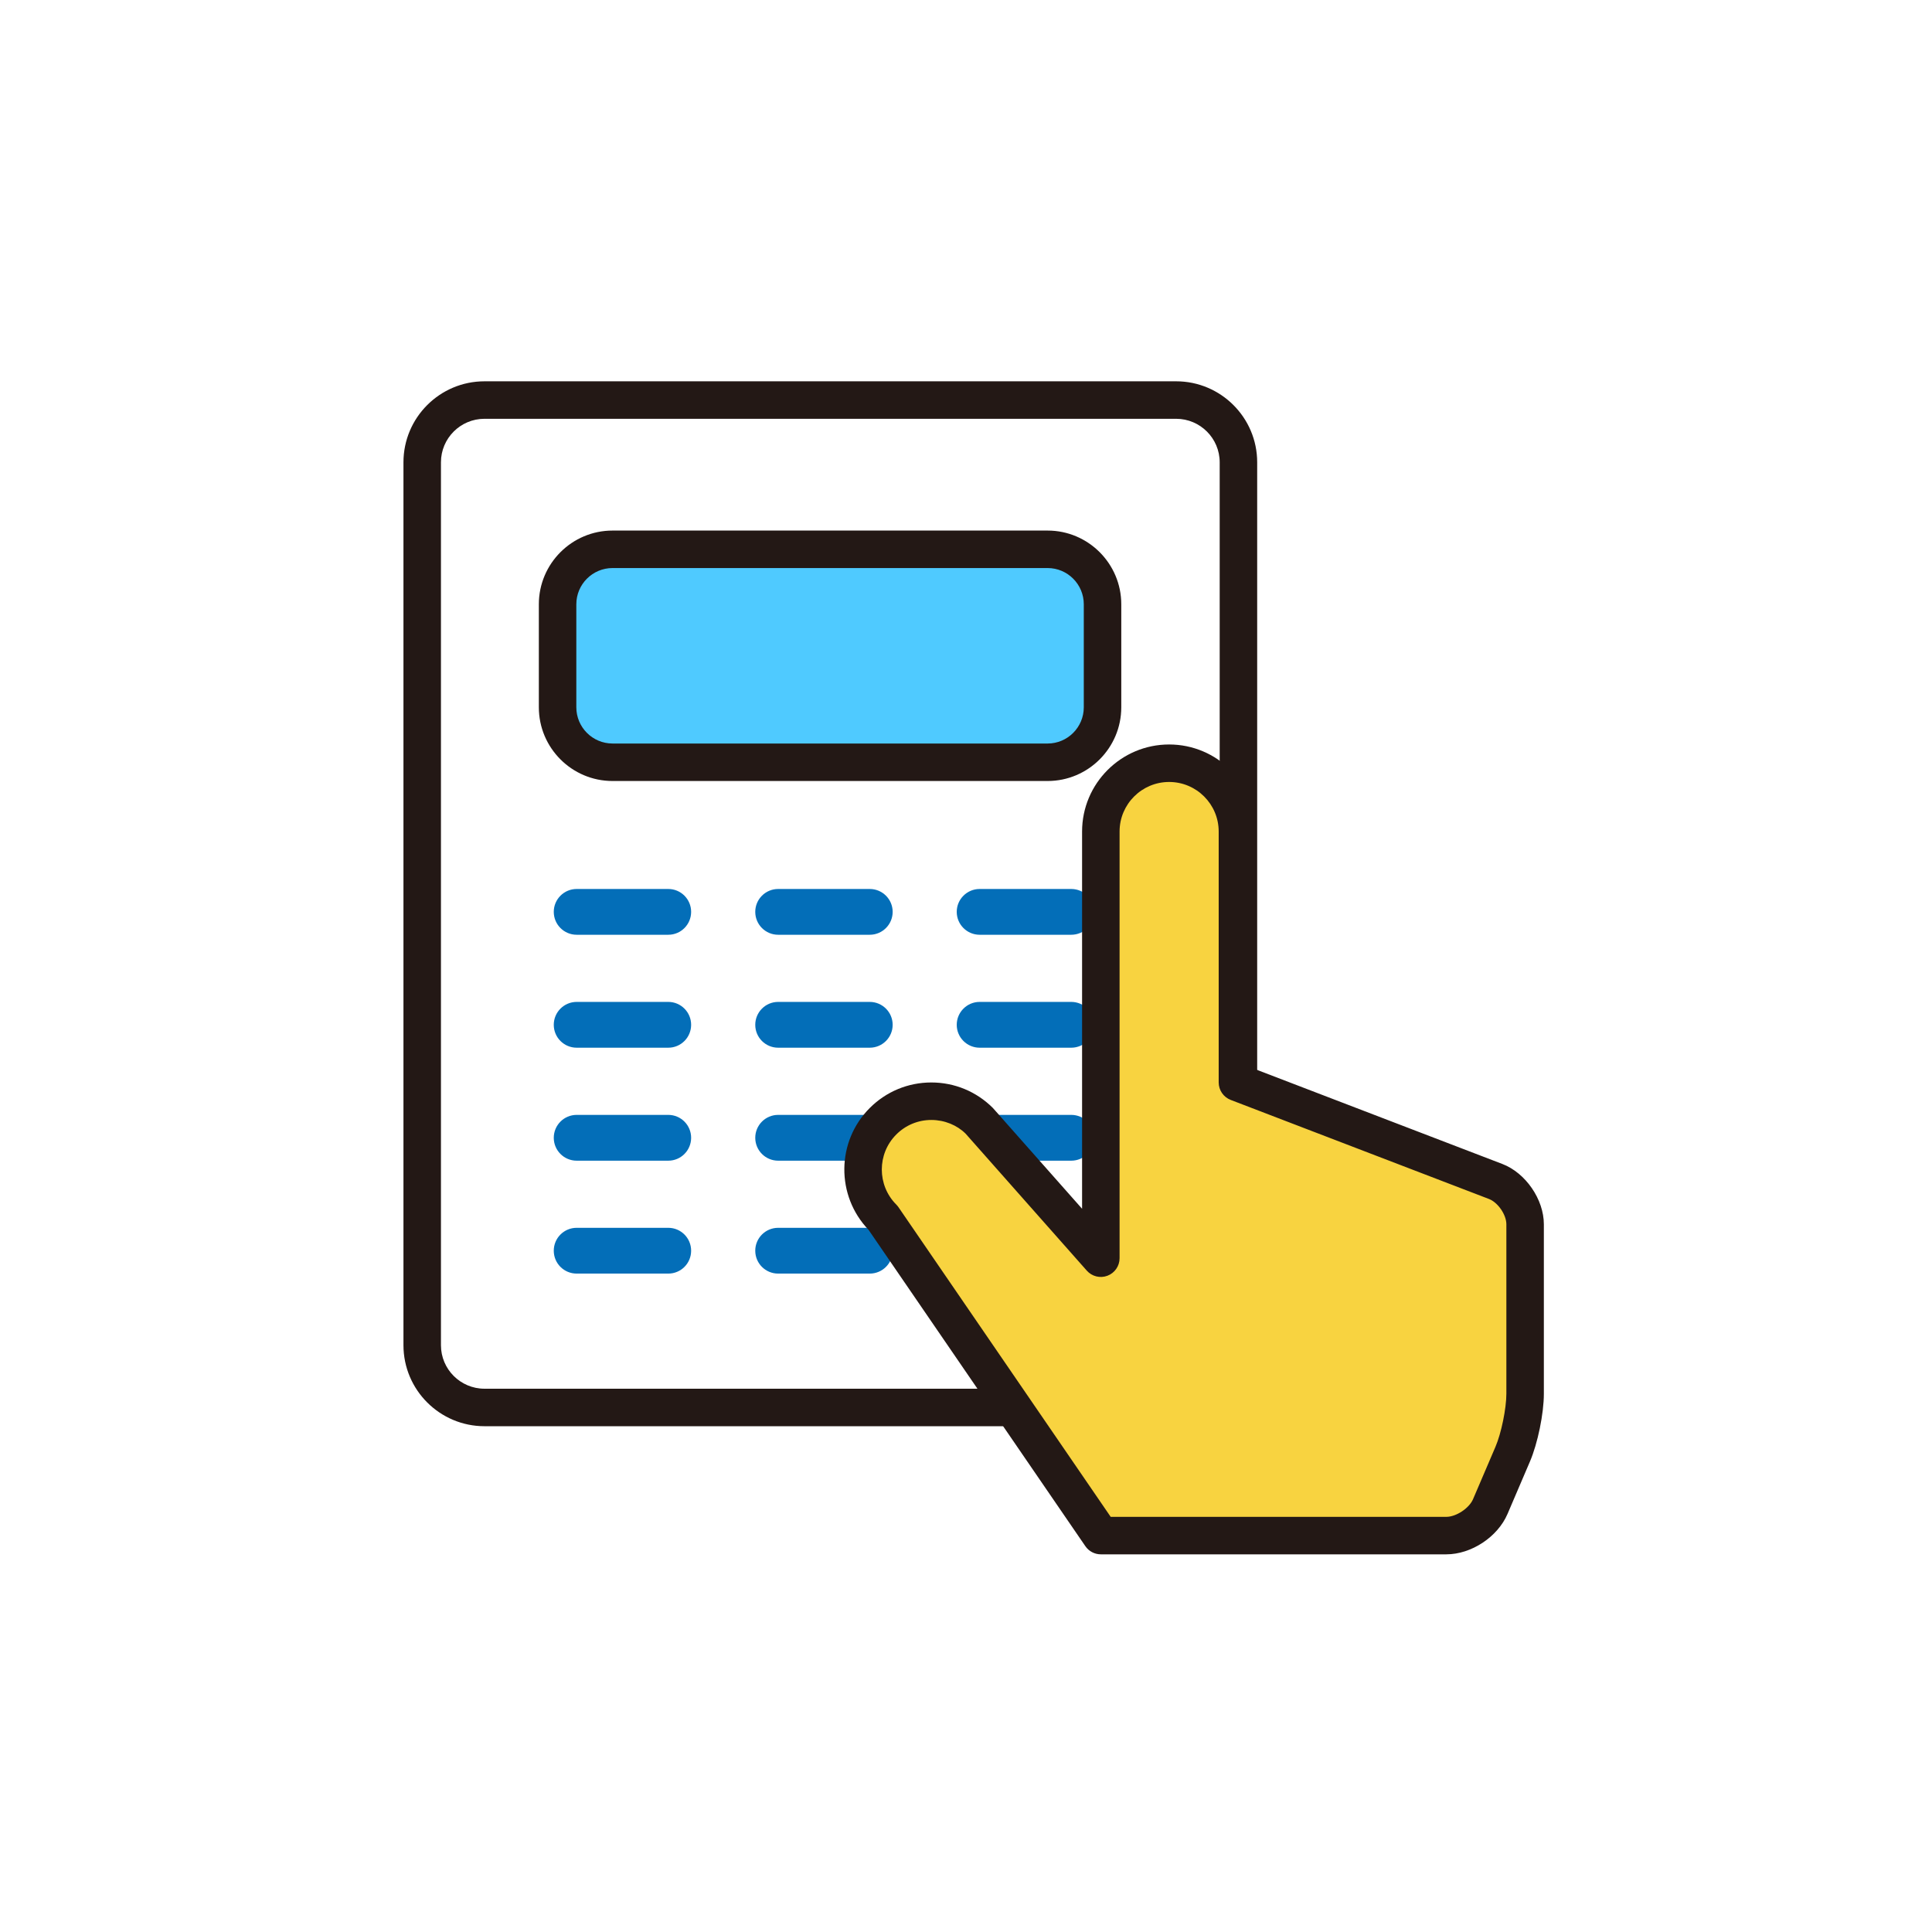 <?xml version="1.0" encoding="utf-8"?>
<!-- Generator: Adobe Illustrator 16.0.0, SVG Export Plug-In . SVG Version: 6.00 Build 0)  -->
<!DOCTYPE svg PUBLIC "-//W3C//DTD SVG 1.1//EN" "http://www.w3.org/Graphics/SVG/1.1/DTD/svg11.dtd">
<svg version="1.1" id="Layer_1" xmlns="http://www.w3.org/2000/svg" xmlns:xlink="http://www.w3.org/1999/xlink" x="0px" y="0px"
	 width="200px" height="200px" viewBox="0 0 200 200" enable-background="new 0 0 200 200" xml:space="preserve">
<g>
	<path fill="#231815" d="M121.755,147.641H50.152c-4.623,0-8.386-3.761-8.386-8.384v-91.4c0-4.623,3.763-8.384,8.386-8.384h71.603
		c4.625,0,8.388,3.761,8.388,8.384v91.4C130.143,143.88,126.38,147.641,121.755,147.641z M50.152,43.353
		c-2.484,0-4.505,2.02-4.505,4.503v91.4c0,2.482,2.021,4.503,4.505,4.503h71.603c2.485,0,4.507-2.021,4.507-4.503v-91.4
		c0-2.483-2.021-4.503-4.507-4.503H50.152z"/>
</g>
<path fill="#4FCAFF" d="M114.134,73.218c0,3.144-2.549,5.69-5.686,5.69H63.41c-3.141,0-5.689-2.546-5.689-5.69V62.553
	c0-3.143,2.548-5.689,5.689-5.689h45.038c3.137,0,5.686,2.547,5.686,5.689V73.218z"/>
<g>
	<path fill="#231815" d="M108.448,80.849H63.41c-4.207,0-7.629-3.423-7.629-7.631V62.553c0-4.207,3.423-7.629,7.629-7.629h45.038
		c4.204,0,7.626,3.423,7.626,7.629v10.666C116.074,77.426,112.652,80.849,108.448,80.849z M63.41,58.804
		c-2.067,0-3.749,1.682-3.749,3.749v10.666c0,2.067,1.682,3.75,3.749,3.75h45.038c2.065,0,3.745-1.683,3.745-3.75V62.553
		c0-2.067-1.68-3.749-3.745-3.749H63.41z"/>
</g>
<g>
	<path fill="#036EB8" d="M110.896,96.766h-9.484c-1.307,0-2.371-1.06-2.371-2.371c0-1.307,1.064-2.368,2.371-2.368h9.484
		c1.309,0,2.371,1.061,2.371,2.368C113.267,95.706,112.204,96.766,110.896,96.766z M90.035,96.766h-9.48
		c-1.312,0-2.371-1.06-2.371-2.371c0-1.307,1.06-2.368,2.371-2.368h9.48c1.31,0,2.373,1.061,2.373,2.368
		C92.407,95.706,91.344,96.766,90.035,96.766z M69.18,96.766h-9.483c-1.31,0-2.371-1.06-2.371-2.371
		c0-1.307,1.061-2.368,2.371-2.368h9.483c1.308,0,2.366,1.061,2.366,2.368C71.545,95.706,70.488,96.766,69.18,96.766z"/>
</g>
<g>
	<path fill="#036EB8" d="M110.896,108.458h-9.484c-1.307,0-2.371-1.061-2.371-2.37c0-1.308,1.064-2.371,2.371-2.371h9.484
		c1.309,0,2.371,1.063,2.371,2.371C113.267,107.397,112.204,108.458,110.896,108.458z M90.035,108.458h-9.48
		c-1.312,0-2.371-1.061-2.371-2.37c0-1.308,1.06-2.371,2.371-2.371h9.48c1.31,0,2.373,1.063,2.373,2.371
		C92.407,107.397,91.344,108.458,90.035,108.458z M69.18,108.458h-9.483c-1.31,0-2.371-1.061-2.371-2.37
		c0-1.308,1.061-2.371,2.371-2.371h9.483c1.308,0,2.366,1.063,2.366,2.371C71.545,107.397,70.488,108.458,69.18,108.458z"/>
</g>
<g>
	<path fill="#036EB8" d="M110.896,120.154h-9.484c-1.307,0-2.371-1.063-2.371-2.371c0-1.308,1.064-2.371,2.371-2.371h9.484
		c1.309,0,2.371,1.063,2.371,2.371C113.267,119.092,112.204,120.154,110.896,120.154z M90.035,120.154h-9.48
		c-1.312,0-2.371-1.063-2.371-2.371c0-1.308,1.06-2.371,2.371-2.371h9.48c1.31,0,2.373,1.063,2.373,2.371
		C92.407,119.092,91.344,120.154,90.035,120.154z M69.18,120.154h-9.483c-1.31,0-2.371-1.063-2.371-2.371
		c0-1.308,1.061-2.371,2.371-2.371h9.483c1.308,0,2.366,1.063,2.366,2.371C71.545,119.092,70.488,120.154,69.18,120.154z"/>
</g>
<g>
	<path fill="#036EB8" d="M110.896,131.842h-9.484c-1.307,0-2.371-1.056-2.371-2.368c0-1.312,1.064-2.371,2.371-2.371h9.484
		c1.309,0,2.371,1.06,2.371,2.371C113.267,130.786,112.204,131.842,110.896,131.842z M90.035,131.842h-9.48
		c-1.312,0-2.371-1.056-2.371-2.368c0-1.312,1.06-2.371,2.371-2.371h9.48c1.31,0,2.373,1.06,2.373,2.371
		C92.407,130.786,91.344,131.842,90.035,131.842z M69.18,131.842h-9.483c-1.31,0-2.371-1.056-2.371-2.368
		c0-1.312,1.061-2.371,2.371-2.371h9.483c1.308,0,2.366,1.06,2.366,2.371C71.545,130.786,70.488,131.842,69.18,131.842z"/>
</g>
<path fill="#F8D340" d="M113.958,158.964h35.763c1.796,0,3.841-1.349,4.55-2.998l2.322-5.424c0.707-1.647,1.287-4.47,1.287-6.264
	V126.74c0-1.796-1.373-3.791-3.048-4.434l-26.734-10.254V86.079c0-3.907-3.164-7.07-7.069-7.07l0,0c-3.906,0-7.07,3.164-7.07,7.07
	v44.171l-12.546-14.18c-2.763-2.762-7.239-2.762-10,0l0,0c-2.764,2.76-2.764,7.233,0,10L113.958,158.964z"/>
<g>
	<path fill="#231815" d="M149.721,160.904h-35.763c-0.64,0-1.239-0.314-1.601-0.842l-22.45-32.757
		c-3.38-3.525-3.335-9.144,0.133-12.608c1.701-1.701,3.964-2.64,6.371-2.64c2.406,0,4.668,0.938,6.373,2.641l9.233,10.433V86.079
		c0-4.969,4.041-9.011,9.011-9.011c4.969,0,9.01,4.042,9.01,9.011v24.641l25.487,9.775c2.409,0.923,4.295,3.666,4.295,6.245v17.538
		c0,2.053-0.634,5.14-1.444,7.028l-2.321,5.423C155.03,159.112,152.308,160.904,149.721,160.904z M114.979,157.024h34.741
		c1.02,0,2.364-0.887,2.767-1.825l2.321-5.421c0.604-1.405,1.131-3.975,1.131-5.5V126.74c0-0.993-0.876-2.267-1.804-2.623
		l-26.732-10.253c-0.75-0.288-1.245-1.008-1.245-1.812V86.079c0-2.829-2.302-5.13-5.13-5.13c-2.829,0-5.13,2.301-5.13,5.13v44.171
		c0,0.806-0.499,1.527-1.253,1.813c-0.755,0.287-1.605,0.076-2.142-0.529l-12.545-14.179c-0.889-0.882-2.177-1.417-3.547-1.417
		c-1.37,0-2.659,0.535-3.627,1.503c-2.001,2-2,5.254,0.001,7.258c0.083,0.084,0.159,0.177,0.227,0.273L114.979,157.024z"/>
</g>
</svg>
